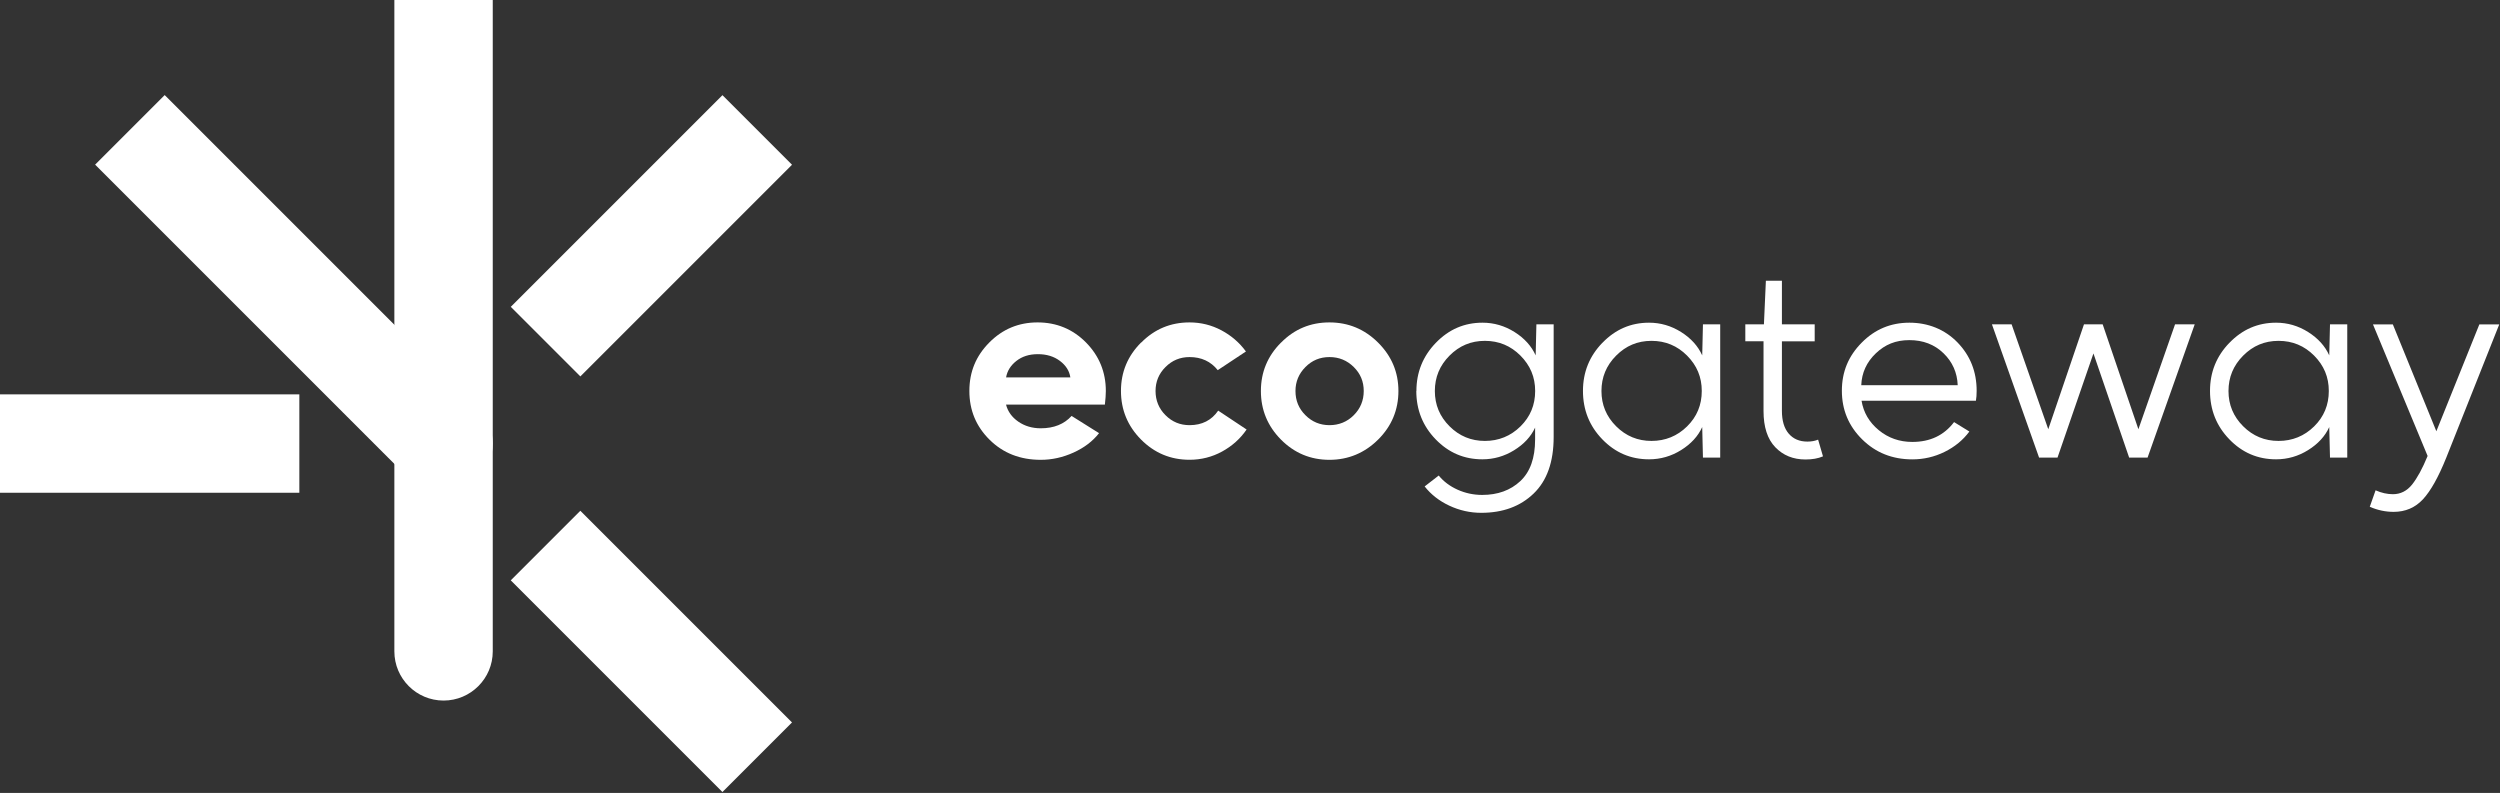 <svg xmlns="http://www.w3.org/2000/svg" width="1176" height="373" viewBox="0 0 1176 373" fill="none"><rect x="0" y="0" width="1176" height="373" fill="#333333" stroke="none"/><path d="M820.996 152.581H820.943L820.996 152.555V152.581Z" fill="white"></path><path d="M820.996 152.581H829.748L830.67 132.07H838.21V152.581H853.631V160.549H838.21V193.263C838.21 197.891 839.264 201.468 841.4 203.966C843.535 206.464 846.461 207.726 850.204 207.726C852.102 207.726 853.789 207.411 855.239 206.806L857.533 214.669C855.239 215.668 852.498 216.142 849.308 216.142C843.508 216.142 838.79 214.222 835.099 210.383C831.408 206.543 829.563 200.863 829.563 193.342V160.523H820.996V152.581Z" fill="white"></path><path fill-rule="evenodd" clip-rule="evenodd" d="M488.075 151.661C479.165 151.661 471.599 154.817 465.352 161.128C459.104 167.439 455.993 174.881 455.993 183.928C455.993 192.974 459.183 200.626 465.536 206.885C471.89 213.17 479.903 216.299 489.578 216.299C494.824 216.299 499.965 215.169 505 212.881C510.035 210.593 514.015 207.569 516.994 203.756L504.077 195.656C500.571 199.522 495.747 201.468 489.578 201.468C485.545 201.468 482.012 200.416 479.007 198.338C476.002 196.261 474.077 193.579 473.234 190.318H519.736C520.026 187.741 520.184 185.611 520.184 183.928C520.184 175.039 517.073 167.439 510.878 161.128C504.657 154.817 496.986 151.661 488.075 151.661ZM503.497 177.537H473.26C473.788 174.487 475.396 171.91 478.111 169.78C480.8 167.676 484.095 166.598 488.207 166.598C492.32 166.598 495.773 167.65 498.594 169.78C501.414 171.91 503.049 174.487 503.497 177.537Z" fill="white"></path><path d="M559.568 151.661C550.658 151.661 543.092 154.817 536.844 161.128L536.792 161.102C530.465 167.413 527.301 175.013 527.301 183.901C527.301 192.79 530.465 200.416 536.739 206.754C543.039 213.091 550.631 216.273 559.542 216.273C565.025 216.273 570.139 214.985 574.858 212.407C579.576 209.83 583.425 206.385 586.404 202.046L573.039 193.158C569.928 197.707 565.42 199.995 559.568 199.995C555.139 199.995 551.37 198.444 548.259 195.314C545.122 192.211 543.567 188.319 543.567 183.928C543.567 179.536 545.122 175.749 548.259 172.646C551.37 169.517 555.139 167.965 559.568 167.965C565.13 167.965 569.559 170.016 572.828 174.119L586.088 165.336C583.03 161.154 579.181 157.841 574.541 155.369C569.875 152.897 564.893 151.661 559.568 151.661Z" fill="white"></path><path fill-rule="evenodd" clip-rule="evenodd" d="M602.643 161.128C608.891 154.817 616.456 151.661 625.367 151.661C634.277 151.661 641.921 154.843 648.275 161.181C654.628 167.518 657.818 175.092 657.818 183.928C657.818 192.763 654.654 200.416 648.327 206.727C642.001 213.039 634.277 216.299 625.367 216.299C616.456 216.299 608.864 213.117 602.564 206.78C596.29 200.442 593.126 192.816 593.126 183.928C593.126 175.039 596.29 167.439 602.616 161.128H602.643ZM609.391 183.928C609.391 188.424 610.947 192.211 614.084 195.314C617.194 198.444 620.99 199.995 625.393 199.995C629.795 199.995 633.697 198.444 636.807 195.314C639.918 192.211 641.5 188.398 641.5 183.928C641.5 179.457 639.944 175.749 636.807 172.646C633.67 169.543 629.874 167.965 625.393 167.965C620.911 167.965 617.194 169.517 614.084 172.646C610.973 175.776 609.391 179.536 609.391 183.928Z" fill="white"></path><path fill-rule="evenodd" clip-rule="evenodd" d="M675.427 161.259C669.338 167.544 666.28 175.118 666.28 183.928L666.227 183.901C666.227 192.79 669.259 200.39 675.322 206.648C681.385 212.933 688.713 216.063 697.307 216.063C702.659 216.063 707.615 214.643 712.228 211.803C716.841 208.962 720.136 205.412 722.113 201.152V206.727C722.113 215.458 719.794 221.98 715.154 226.319C710.514 230.658 704.53 232.814 697.228 232.814C693.169 232.814 689.346 231.999 685.682 230.368C682.017 228.712 679.065 226.503 676.772 223.689L670.155 228.817C673.134 232.604 676.982 235.628 681.754 237.863C686.525 240.098 691.534 241.229 696.78 241.229C706.903 241.229 715.128 238.231 721.402 232.183C727.702 226.134 730.839 217.272 730.839 205.57V152.581H722.72L722.377 167.176C720.4 162.785 717.078 159.103 712.439 156.184C707.799 153.265 702.764 151.792 697.36 151.792C688.819 151.792 681.517 154.948 675.427 161.259ZM681.859 200.521C677.246 195.919 674.953 190.397 674.953 183.928C674.953 177.458 677.246 171.91 681.859 167.282C686.473 162.653 691.929 160.339 698.494 160.339C705.058 160.339 710.62 162.653 715.233 167.282C719.846 171.936 722.14 177.38 722.14 183.928C722.14 190.476 719.846 196.024 715.233 200.574C710.62 205.123 704.978 207.411 698.494 207.411C692.009 207.411 686.473 205.123 681.859 200.521Z" fill="white"></path><path fill-rule="evenodd" clip-rule="evenodd" d="M753.774 161.259C759.863 154.948 767.165 151.792 775.706 151.792C781.11 151.792 786.146 153.265 790.785 156.184C795.425 159.103 798.746 162.785 800.723 167.176L801.066 152.581H809.186V215.248H801.066L800.723 200.889C798.746 205.228 795.425 208.831 790.785 211.724C786.146 214.616 781.11 216.063 775.706 216.063C767.113 216.063 759.784 212.933 753.721 206.648C747.658 200.39 744.626 192.79 744.626 183.901C744.626 175.013 747.684 167.518 753.774 161.233V161.259ZM753.325 183.928C753.325 190.397 755.619 195.919 760.232 200.521C764.845 205.123 770.381 207.411 776.866 207.411C783.351 207.411 788.993 205.123 793.606 200.574C798.219 196.024 800.513 190.476 800.513 183.928C800.513 177.38 798.219 171.936 793.606 167.282C788.993 162.653 783.43 160.339 776.866 160.339C770.302 160.339 764.845 162.653 760.232 167.282C755.619 171.91 753.325 177.458 753.325 183.928Z" fill="white"></path><path fill-rule="evenodd" clip-rule="evenodd" d="M875.801 161.128C881.97 154.895 889.43 151.792 898.182 151.792C906.934 151.792 914.79 154.895 920.801 161.075C926.811 167.281 929.816 174.855 929.816 183.822C929.816 185.584 929.711 187.136 929.474 188.503H875.67C876.592 194.052 879.281 198.654 883.789 202.362C888.27 206.044 893.543 207.884 899.553 207.884C907.936 207.884 914.474 204.781 919.193 198.549L926.389 202.993C923.41 207.016 919.535 210.198 914.737 212.565C909.94 214.932 904.878 216.089 899.553 216.089C890.195 216.089 882.313 212.96 875.959 206.675C869.606 200.416 866.417 192.79 866.417 183.822C866.417 174.855 869.527 167.439 875.775 161.154L875.801 161.128ZM920.906 181.193C920.669 175.276 918.454 170.253 914.21 166.151C909.966 162.048 904.641 159.997 898.156 159.997C891.671 159.997 886.741 162.075 882.392 166.203C878.042 170.358 875.775 175.328 875.538 181.193H920.906Z" fill="white"></path><path d="M946.266 152.581H937.013L959.183 215.248H967.856L984.754 166.256L1001.55 215.248H1010.22L1032.39 152.581H1023.14L1005.9 201.915L989.103 152.581H980.298L963.506 201.915L946.266 152.581Z" fill="white"></path><path fill-rule="evenodd" clip-rule="evenodd" d="M1048.73 161.259C1054.82 154.948 1062.12 151.792 1070.67 151.792C1076.07 151.792 1081.11 153.265 1085.74 156.184C1090.38 159.103 1093.71 162.785 1095.68 167.176L1096.03 152.581H1104.15V215.248H1096.03L1095.68 200.889C1093.71 205.228 1090.38 208.831 1085.74 211.724C1081.11 214.616 1076.07 216.063 1070.67 216.063C1062.07 216.063 1054.74 212.933 1048.68 206.648C1042.62 200.39 1039.59 192.79 1039.59 183.901C1039.59 175.013 1042.64 167.518 1048.73 161.233V161.259ZM1048.28 183.928C1048.28 190.397 1050.58 195.919 1055.19 200.521C1059.8 205.123 1065.34 207.411 1071.83 207.411C1078.31 207.411 1083.95 205.123 1088.57 200.574C1093.18 196.024 1095.47 190.476 1095.47 183.928C1095.47 177.38 1093.18 171.936 1088.57 167.282C1083.95 162.653 1078.39 160.339 1071.83 160.339C1065.26 160.339 1059.8 162.653 1055.19 167.282C1050.58 171.91 1048.28 177.458 1048.28 183.928Z" fill="white"></path><path d="M1125.63 232.472C1122.94 232.472 1120.25 231.867 1117.51 230.658L1117.48 230.631L1114.74 238.389C1118.41 239.993 1122.15 240.782 1125.95 240.782C1131.48 240.782 1136.1 238.81 1139.76 234.865C1143.42 230.921 1147.06 224.399 1150.73 215.274L1175.64 152.608H1166.28L1146.06 202.861L1125.6 152.608H1116.25L1141.95 214.485C1139.52 220.402 1137.07 224.872 1134.65 227.923C1132.22 230.947 1129.21 232.472 1125.63 232.472Z" fill="white"></path><path d="M372.564 77.494L339.836 44.767L240.267 144.336L272.994 177.063L372.564 77.494Z" fill="white"></path><path d="M185.508 0H231.792V306.401C231.792 319.174 221.423 329.543 208.65 329.543C195.876 329.543 185.508 319.174 185.508 306.401V0Z" fill="white"></path><path d="M44.744 77.451L77.471 44.723L225.009 192.261C234.041 201.293 234.041 215.956 225.009 224.988C215.977 234.021 201.314 234.021 192.281 224.988L44.744 77.451Z" fill="white"></path><path d="M0 185.508L0 231.792H140.812V185.508H0Z" fill="white"></path><path d="M339.831 372.566L372.559 339.838L272.989 240.269L240.262 272.997L339.831 372.566Z" fill="white"></path></svg>